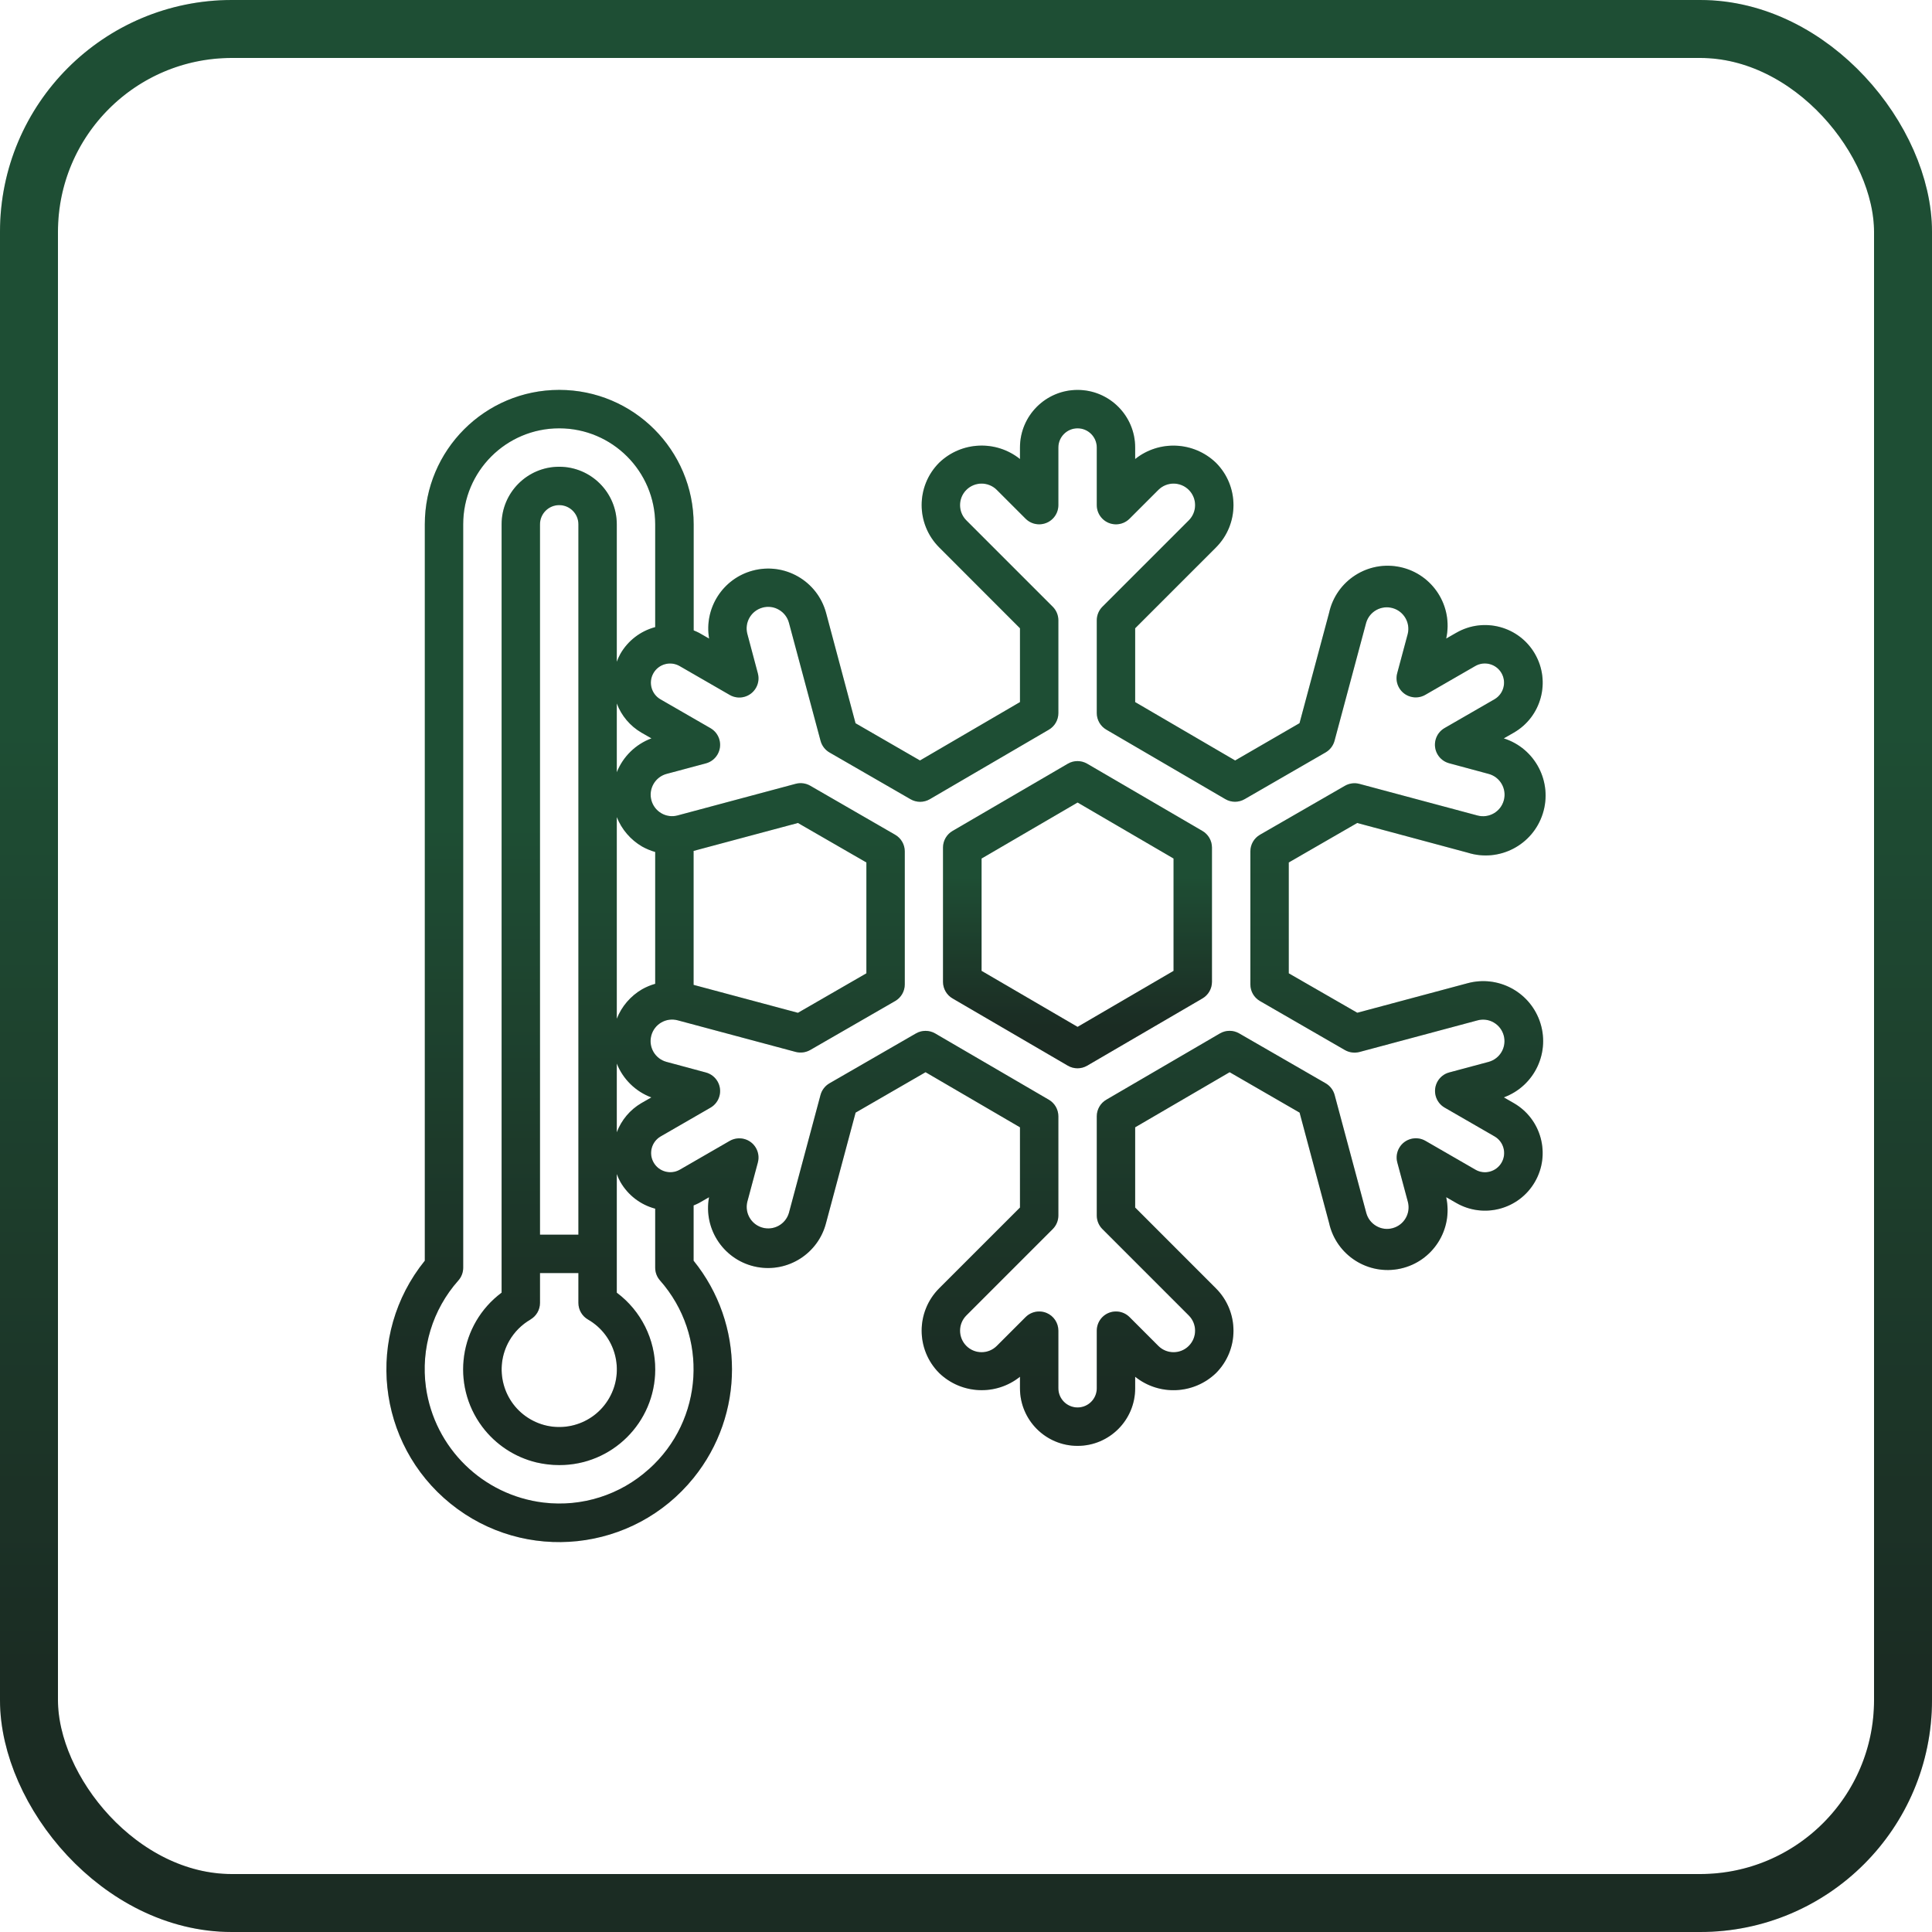 <svg width="100" height="100" viewBox="0 0 100 100" fill="none" xmlns="http://www.w3.org/2000/svg">
<rect x="1.5" y="1.5" width="97" height="97" rx="10.5" stroke="url(#paint0_linear_28_2102)" stroke-width="3"/>
<rect x="1.5" y="1.5" width="97" height="97" rx="10.5" stroke="black" stroke-opacity="0.2" stroke-width="3"/>
<g clip-path="url(#clip0_28_2102)">
<path d="M62.234 43.008L56.272 39.53C55.962 39.349 55.579 39.349 55.27 39.53L49.307 43.008C49.001 43.185 48.811 43.512 48.81 43.867V50.823C48.811 51.177 49.001 51.504 49.307 51.681L55.27 55.159C55.579 55.34 55.962 55.34 56.272 55.159L62.234 51.681C62.541 51.504 62.73 51.177 62.731 50.823V43.867C62.73 43.512 62.541 43.185 62.234 43.008ZM60.743 50.252L55.775 53.151L50.806 50.252V44.437L55.775 41.538L60.743 44.437V50.252Z" fill="url(#paint1_linear_28_2102)"/>
<path d="M62.234 43.008L56.272 39.53C55.962 39.349 55.579 39.349 55.27 39.53L49.307 43.008C49.001 43.185 48.811 43.512 48.81 43.867V50.823C48.811 51.177 49.001 51.504 49.307 51.681L55.27 55.159C55.579 55.34 55.962 55.34 56.272 55.159L62.234 51.681C62.541 51.504 62.73 51.177 62.731 50.823V43.867C62.73 43.512 62.541 43.185 62.234 43.008ZM60.743 50.252L55.775 53.151L50.806 50.252V44.437L55.775 41.538L60.743 44.437V50.252Z" fill="black" fill-opacity="0.2"/>
<path d="M79.684 52.821C79.132 51.311 77.517 50.473 75.964 50.891L70.253 52.42L66.706 50.379V44.641L70.249 42.597L75.96 44.132C77.592 44.65 79.336 43.746 79.854 42.113C80.372 40.481 79.468 38.737 77.836 38.219L78.356 37.921C79.783 37.099 80.273 35.276 79.451 33.849C79.451 33.848 79.45 33.847 79.45 33.846C78.627 32.42 76.805 31.93 75.378 32.752C75.377 32.752 75.376 32.753 75.375 32.753L74.855 33.051C75.223 31.377 74.163 29.723 72.489 29.355C70.815 28.988 69.16 30.048 68.793 31.722L67.263 37.432L63.931 39.362L58.756 36.34V32.519L62.937 28.338C64.147 27.127 64.147 25.163 62.937 23.952C61.789 22.848 60 22.766 58.756 23.76V23.164C58.756 21.517 57.421 20.183 55.775 20.183C54.128 20.183 52.794 21.517 52.794 23.164V23.76C51.55 22.765 49.762 22.845 48.613 23.948C47.402 25.159 47.402 27.123 48.613 28.334L52.794 32.519V36.34L47.618 39.362L44.282 37.435L42.757 31.722C42.309 30.068 40.605 29.09 38.951 29.538C37.408 29.956 36.435 31.479 36.704 33.054L36.184 32.756C36.095 32.705 35.998 32.672 35.904 32.629V27.139C35.904 23.296 32.789 20.181 28.946 20.181C25.103 20.181 21.988 23.296 21.988 27.139V65.253C18.883 69.095 19.481 74.726 23.323 77.831C27.164 80.936 32.795 80.338 35.9 76.496C38.55 73.217 38.55 68.532 35.9 65.253V62.393C35.993 62.351 36.09 62.318 36.18 62.266L36.7 61.968C36.39 63.653 37.505 65.271 39.19 65.581C40.794 65.876 42.353 64.879 42.757 63.299L44.286 57.589L47.907 55.497L52.794 58.349V62.502L48.613 66.682C47.402 67.894 47.402 69.857 48.613 71.069C49.761 72.173 51.549 72.255 52.794 71.26V71.857C52.794 73.503 54.128 74.838 55.775 74.838C57.421 74.838 58.756 73.503 58.756 71.857V71.26C59.999 72.256 61.788 72.175 62.937 71.073C64.147 69.861 64.147 67.898 62.937 66.686L58.756 62.502V58.349L63.646 55.497L67.267 57.589L68.793 63.299C69.161 64.973 70.816 66.031 72.49 65.663C74.164 65.295 75.222 63.64 74.854 61.966L75.374 62.264C76.801 63.087 78.625 62.598 79.448 61.171C80.272 59.744 79.782 57.92 78.355 57.097L77.836 56.799C79.445 56.211 80.272 54.43 79.684 52.821ZM33.583 76.047H33.58C32.102 77.38 30.12 78.01 28.144 77.775C24.992 77.4 22.488 74.949 22.046 71.806C21.77 69.805 22.384 67.783 23.727 66.274C23.887 66.093 23.975 65.859 23.975 65.617V27.139C23.975 24.395 26.2 22.17 28.944 22.17C31.688 22.17 33.913 24.395 33.913 27.139V32.46C33.15 32.663 32.501 33.162 32.109 33.846C32.037 33.977 31.976 34.114 31.925 34.254V27.139C31.924 25.492 30.589 24.158 28.942 24.159C27.297 24.16 25.964 25.494 25.963 27.139V66.908C23.77 68.545 23.32 71.65 24.957 73.843C25.649 74.768 26.642 75.424 27.765 75.695C28.152 75.785 28.547 75.832 28.944 75.832C31.68 75.841 33.905 73.631 33.914 70.895C33.92 69.326 33.182 67.848 31.925 66.909V60.766C31.976 60.906 32.037 61.042 32.109 61.173C32.501 61.858 33.15 62.358 33.913 62.56V65.617C33.913 65.859 34.001 66.093 34.161 66.274C36.689 69.136 36.431 73.503 33.583 76.047ZM31.925 52.73V42.29C32.178 42.932 32.64 43.469 33.236 43.817C33.45 43.936 33.677 44.031 33.913 44.098V50.923C33.677 50.989 33.449 51.084 33.236 51.204C32.64 51.551 32.178 52.089 31.925 52.73ZM33.714 56.802L33.193 57.1C32.61 57.443 32.163 57.975 31.925 58.608V55.049C32.247 55.859 32.897 56.496 33.714 56.802ZM31.925 39.972V36.411C32.164 37.045 32.614 37.578 33.199 37.92L33.719 38.218C32.9 38.523 32.248 39.16 31.925 39.972ZM27.453 68.298C27.76 68.121 27.949 67.794 27.95 67.44V65.894H29.938V67.44C29.938 67.794 30.128 68.121 30.434 68.298C31.861 69.12 32.352 70.942 31.53 72.369C30.709 73.796 28.886 74.287 27.459 73.465C26.032 72.644 25.542 70.821 26.363 69.394C26.626 68.939 27.004 68.56 27.459 68.298H27.453ZM27.95 63.907V27.139C27.95 26.59 28.395 26.145 28.944 26.145C29.493 26.145 29.938 26.59 29.938 27.139V63.907H27.95ZM77.72 54.45C77.573 54.702 77.332 54.886 77.051 54.963L75.013 55.509C74.483 55.651 74.169 56.196 74.311 56.726C74.379 56.981 74.546 57.198 74.774 57.329L77.358 58.82C77.833 59.094 77.996 59.702 77.722 60.177C77.59 60.406 77.374 60.572 77.119 60.641C76.865 60.711 76.593 60.675 76.365 60.541L73.781 59.05C73.306 58.776 72.698 58.939 72.424 59.414C72.292 59.642 72.256 59.914 72.324 60.169L72.871 62.205C73.029 62.799 72.677 63.409 72.083 63.569C71.798 63.648 71.493 63.608 71.238 63.458C70.981 63.31 70.794 63.067 70.718 62.781L69.081 56.676C69.012 56.422 68.846 56.205 68.618 56.072L64.14 53.489C63.833 53.311 63.454 53.311 63.146 53.489L57.265 56.92C56.959 57.097 56.769 57.424 56.769 57.779V62.913C56.769 63.177 56.873 63.429 57.06 63.616L61.531 68.088C61.967 68.523 61.967 69.228 61.531 69.664C61.096 70.099 60.391 70.099 59.955 69.664L58.465 68.173C58.077 67.785 57.447 67.785 57.059 68.173C56.873 68.36 56.769 68.612 56.769 68.876V71.857C56.769 72.406 56.324 72.85 55.775 72.85C55.226 72.85 54.781 72.406 54.781 71.857V68.876C54.781 68.474 54.539 68.111 54.168 67.957C54.047 67.907 53.918 67.882 53.787 67.882C53.524 67.882 53.271 67.987 53.085 68.173L51.594 69.664C51.159 70.099 50.453 70.099 50.018 69.664C49.583 69.228 49.583 68.523 50.018 68.088L54.49 63.616C54.676 63.429 54.781 63.177 54.781 62.913V57.779C54.78 57.424 54.591 57.097 54.284 56.92L48.403 53.49C48.095 53.313 47.717 53.313 47.41 53.49L42.932 56.073C42.704 56.206 42.537 56.423 42.469 56.678L40.833 62.784C40.659 63.375 40.039 63.712 39.448 63.538C38.879 63.37 38.541 62.785 38.68 62.208L39.226 60.172C39.368 59.641 39.054 59.096 38.524 58.954C38.269 58.886 37.998 58.922 37.769 59.053L35.186 60.544C34.709 60.815 34.102 60.648 33.831 60.171C33.562 59.699 33.723 59.098 34.192 58.823L36.776 57.332C37.251 57.058 37.414 56.45 37.14 55.975C37.008 55.747 36.791 55.58 36.536 55.512L34.499 54.963C33.905 54.804 33.552 54.193 33.712 53.598C33.871 53.004 34.482 52.651 35.076 52.811L41.184 54.447C41.439 54.513 41.709 54.477 41.938 54.347L46.334 51.813C46.642 51.636 46.831 51.308 46.831 50.953V44.068C46.831 43.713 46.642 43.385 46.334 43.207L41.938 40.669C41.71 40.538 41.438 40.502 41.184 40.57L35.076 42.206C34.791 42.284 34.486 42.244 34.231 42.094C33.699 41.785 33.52 41.102 33.83 40.571C33.977 40.319 34.217 40.134 34.499 40.057L36.536 39.512C37.066 39.37 37.381 38.825 37.239 38.295C37.171 38.04 37.004 37.823 36.776 37.691L34.192 36.201C33.715 35.929 33.548 35.323 33.819 34.846C34.091 34.368 34.697 34.202 35.174 34.473C35.178 34.475 35.182 34.477 35.186 34.48L37.77 35.97C38.245 36.245 38.853 36.082 39.127 35.606C39.259 35.378 39.295 35.107 39.226 34.852L38.683 32.813C38.525 32.219 38.877 31.609 39.471 31.449C39.756 31.37 40.061 31.41 40.316 31.56C40.572 31.707 40.76 31.951 40.836 32.237L42.472 38.344C42.541 38.599 42.707 38.816 42.935 38.948L47.13 41.368C47.437 41.546 47.816 41.546 48.123 41.368L54.284 37.771C54.591 37.594 54.78 37.267 54.781 36.913V32.108C54.781 31.844 54.676 31.591 54.49 31.405L50.018 26.933C49.583 26.498 49.583 25.792 50.018 25.357C50.454 24.922 51.159 24.922 51.594 25.357L53.085 26.848C53.473 27.236 54.102 27.235 54.49 26.847C54.677 26.661 54.781 26.408 54.781 26.145V23.164C54.781 22.615 55.226 22.17 55.775 22.17C56.324 22.17 56.769 22.615 56.769 23.164V26.145C56.769 26.694 57.214 27.139 57.763 27.139C58.026 27.139 58.279 27.034 58.465 26.848L59.956 25.357C60.391 24.922 61.096 24.922 61.532 25.357C61.967 25.792 61.967 26.498 61.532 26.933L57.06 31.405C56.874 31.591 56.769 31.844 56.769 32.108V36.91C56.77 37.264 56.959 37.591 57.266 37.768L63.427 41.365C63.734 41.543 64.113 41.543 64.421 41.365L68.613 38.945C68.841 38.813 69.007 38.596 69.076 38.341L70.712 32.234C70.886 31.643 71.506 31.305 72.097 31.48C72.666 31.648 73.004 32.233 72.865 32.81L72.319 34.846C72.176 35.376 72.491 35.921 73.021 36.063C73.276 36.132 73.547 36.096 73.775 35.964L76.359 34.474C76.834 34.2 77.441 34.363 77.716 34.837C77.99 35.312 77.828 35.92 77.353 36.195L74.769 37.685C74.294 37.96 74.131 38.567 74.405 39.043C74.537 39.271 74.754 39.438 75.009 39.506L77.051 40.057C77.645 40.217 77.998 40.828 77.838 41.422C77.679 42.017 77.068 42.369 76.473 42.21L70.366 40.574C70.111 40.506 69.84 40.542 69.612 40.673L65.215 43.207C64.908 43.385 64.719 43.713 64.719 44.068V50.953C64.719 51.308 64.908 51.636 65.215 51.813L69.612 54.351C69.84 54.481 70.111 54.517 70.366 54.451L76.473 52.815C76.759 52.736 77.064 52.776 77.319 52.926C77.85 53.236 78.03 53.918 77.72 54.45ZM35.9 50.977V44.043L41.301 42.597L44.844 44.641V50.379L41.301 52.423L35.9 50.977Z" fill="url(#paint2_linear_28_2102)"/>
<path d="M79.684 52.821C79.132 51.311 77.517 50.473 75.964 50.891L70.253 52.42L66.706 50.379V44.641L70.249 42.597L75.96 44.132C77.592 44.65 79.336 43.746 79.854 42.113C80.372 40.481 79.468 38.737 77.836 38.219L78.356 37.921C79.783 37.099 80.273 35.276 79.451 33.849C79.451 33.848 79.45 33.847 79.45 33.846C78.627 32.42 76.805 31.93 75.378 32.752C75.377 32.752 75.376 32.753 75.375 32.753L74.855 33.051C75.223 31.377 74.163 29.723 72.489 29.355C70.815 28.988 69.16 30.048 68.793 31.722L67.263 37.432L63.931 39.362L58.756 36.34V32.519L62.937 28.338C64.147 27.127 64.147 25.163 62.937 23.952C61.789 22.848 60 22.766 58.756 23.76V23.164C58.756 21.517 57.421 20.183 55.775 20.183C54.128 20.183 52.794 21.517 52.794 23.164V23.76C51.55 22.765 49.762 22.845 48.613 23.948C47.402 25.159 47.402 27.123 48.613 28.334L52.794 32.519V36.34L47.618 39.362L44.282 37.435L42.757 31.722C42.309 30.068 40.605 29.09 38.951 29.538C37.408 29.956 36.435 31.479 36.704 33.054L36.184 32.756C36.095 32.705 35.998 32.672 35.904 32.629V27.139C35.904 23.296 32.789 20.181 28.946 20.181C25.103 20.181 21.988 23.296 21.988 27.139V65.253C18.883 69.095 19.481 74.726 23.323 77.831C27.164 80.936 32.795 80.338 35.9 76.496C38.55 73.217 38.55 68.532 35.9 65.253V62.393C35.993 62.351 36.09 62.318 36.18 62.266L36.7 61.968C36.39 63.653 37.505 65.271 39.19 65.581C40.794 65.876 42.353 64.879 42.757 63.299L44.286 57.589L47.907 55.497L52.794 58.349V62.502L48.613 66.682C47.402 67.894 47.402 69.857 48.613 71.069C49.761 72.173 51.549 72.255 52.794 71.26V71.857C52.794 73.503 54.128 74.838 55.775 74.838C57.421 74.838 58.756 73.503 58.756 71.857V71.26C59.999 72.256 61.788 72.175 62.937 71.073C64.147 69.861 64.147 67.898 62.937 66.686L58.756 62.502V58.349L63.646 55.497L67.267 57.589L68.793 63.299C69.161 64.973 70.816 66.031 72.49 65.663C74.164 65.295 75.222 63.64 74.854 61.966L75.374 62.264C76.801 63.087 78.625 62.598 79.448 61.171C80.272 59.744 79.782 57.92 78.355 57.097L77.836 56.799C79.445 56.211 80.272 54.43 79.684 52.821ZM33.583 76.047H33.58C32.102 77.38 30.12 78.01 28.144 77.775C24.992 77.4 22.488 74.949 22.046 71.806C21.77 69.805 22.384 67.783 23.727 66.274C23.887 66.093 23.975 65.859 23.975 65.617V27.139C23.975 24.395 26.2 22.17 28.944 22.17C31.688 22.17 33.913 24.395 33.913 27.139V32.46C33.15 32.663 32.501 33.162 32.109 33.846C32.037 33.977 31.976 34.114 31.925 34.254V27.139C31.924 25.492 30.589 24.158 28.942 24.159C27.297 24.16 25.964 25.494 25.963 27.139V66.908C23.77 68.545 23.32 71.65 24.957 73.843C25.649 74.768 26.642 75.424 27.765 75.695C28.152 75.785 28.547 75.832 28.944 75.832C31.68 75.841 33.905 73.631 33.914 70.895C33.92 69.326 33.182 67.848 31.925 66.909V60.766C31.976 60.906 32.037 61.042 32.109 61.173C32.501 61.858 33.15 62.358 33.913 62.56V65.617C33.913 65.859 34.001 66.093 34.161 66.274C36.689 69.136 36.431 73.503 33.583 76.047ZM31.925 52.73V42.29C32.178 42.932 32.64 43.469 33.236 43.817C33.45 43.936 33.677 44.031 33.913 44.098V50.923C33.677 50.989 33.449 51.084 33.236 51.204C32.64 51.551 32.178 52.089 31.925 52.73ZM33.714 56.802L33.193 57.1C32.61 57.443 32.163 57.975 31.925 58.608V55.049C32.247 55.859 32.897 56.496 33.714 56.802ZM31.925 39.972V36.411C32.164 37.045 32.614 37.578 33.199 37.92L33.719 38.218C32.9 38.523 32.248 39.16 31.925 39.972ZM27.453 68.298C27.76 68.121 27.949 67.794 27.95 67.44V65.894H29.938V67.44C29.938 67.794 30.128 68.121 30.434 68.298C31.861 69.12 32.352 70.942 31.53 72.369C30.709 73.796 28.886 74.287 27.459 73.465C26.032 72.644 25.542 70.821 26.363 69.394C26.626 68.939 27.004 68.56 27.459 68.298H27.453ZM27.95 63.907V27.139C27.95 26.59 28.395 26.145 28.944 26.145C29.493 26.145 29.938 26.59 29.938 27.139V63.907H27.95ZM77.72 54.45C77.573 54.702 77.332 54.886 77.051 54.963L75.013 55.509C74.483 55.651 74.169 56.196 74.311 56.726C74.379 56.981 74.546 57.198 74.774 57.329L77.358 58.82C77.833 59.094 77.996 59.702 77.722 60.177C77.59 60.406 77.374 60.572 77.119 60.641C76.865 60.711 76.593 60.675 76.365 60.541L73.781 59.05C73.306 58.776 72.698 58.939 72.424 59.414C72.292 59.642 72.256 59.914 72.324 60.169L72.871 62.205C73.029 62.799 72.677 63.409 72.083 63.569C71.798 63.648 71.493 63.608 71.238 63.458C70.981 63.31 70.794 63.067 70.718 62.781L69.081 56.676C69.012 56.422 68.846 56.205 68.618 56.072L64.14 53.489C63.833 53.311 63.454 53.311 63.146 53.489L57.265 56.92C56.959 57.097 56.769 57.424 56.769 57.779V62.913C56.769 63.177 56.873 63.429 57.06 63.616L61.531 68.088C61.967 68.523 61.967 69.228 61.531 69.664C61.096 70.099 60.391 70.099 59.955 69.664L58.465 68.173C58.077 67.785 57.447 67.785 57.059 68.173C56.873 68.36 56.769 68.612 56.769 68.876V71.857C56.769 72.406 56.324 72.85 55.775 72.85C55.226 72.85 54.781 72.406 54.781 71.857V68.876C54.781 68.474 54.539 68.111 54.168 67.957C54.047 67.907 53.918 67.882 53.787 67.882C53.524 67.882 53.271 67.987 53.085 68.173L51.594 69.664C51.159 70.099 50.453 70.099 50.018 69.664C49.583 69.228 49.583 68.523 50.018 68.088L54.49 63.616C54.676 63.429 54.781 63.177 54.781 62.913V57.779C54.78 57.424 54.591 57.097 54.284 56.92L48.403 53.49C48.095 53.313 47.717 53.313 47.41 53.49L42.932 56.073C42.704 56.206 42.537 56.423 42.469 56.678L40.833 62.784C40.659 63.375 40.039 63.712 39.448 63.538C38.879 63.37 38.541 62.785 38.68 62.208L39.226 60.172C39.368 59.641 39.054 59.096 38.524 58.954C38.269 58.886 37.998 58.922 37.769 59.053L35.186 60.544C34.709 60.815 34.102 60.648 33.831 60.171C33.562 59.699 33.723 59.098 34.192 58.823L36.776 57.332C37.251 57.058 37.414 56.45 37.14 55.975C37.008 55.747 36.791 55.58 36.536 55.512L34.499 54.963C33.905 54.804 33.552 54.193 33.712 53.598C33.871 53.004 34.482 52.651 35.076 52.811L41.184 54.447C41.439 54.513 41.709 54.477 41.938 54.347L46.334 51.813C46.642 51.636 46.831 51.308 46.831 50.953V44.068C46.831 43.713 46.642 43.385 46.334 43.207L41.938 40.669C41.71 40.538 41.438 40.502 41.184 40.57L35.076 42.206C34.791 42.284 34.486 42.244 34.231 42.094C33.699 41.785 33.52 41.102 33.83 40.571C33.977 40.319 34.217 40.134 34.499 40.057L36.536 39.512C37.066 39.37 37.381 38.825 37.239 38.295C37.171 38.04 37.004 37.823 36.776 37.691L34.192 36.201C33.715 35.929 33.548 35.323 33.819 34.846C34.091 34.368 34.697 34.202 35.174 34.473C35.178 34.475 35.182 34.477 35.186 34.48L37.77 35.97C38.245 36.245 38.853 36.082 39.127 35.606C39.259 35.378 39.295 35.107 39.226 34.852L38.683 32.813C38.525 32.219 38.877 31.609 39.471 31.449C39.756 31.37 40.061 31.41 40.316 31.56C40.572 31.707 40.76 31.951 40.836 32.237L42.472 38.344C42.541 38.599 42.707 38.816 42.935 38.948L47.13 41.368C47.437 41.546 47.816 41.546 48.123 41.368L54.284 37.771C54.591 37.594 54.78 37.267 54.781 36.913V32.108C54.781 31.844 54.676 31.591 54.49 31.405L50.018 26.933C49.583 26.498 49.583 25.792 50.018 25.357C50.454 24.922 51.159 24.922 51.594 25.357L53.085 26.848C53.473 27.236 54.102 27.235 54.49 26.847C54.677 26.661 54.781 26.408 54.781 26.145V23.164C54.781 22.615 55.226 22.17 55.775 22.17C56.324 22.17 56.769 22.615 56.769 23.164V26.145C56.769 26.694 57.214 27.139 57.763 27.139C58.026 27.139 58.279 27.034 58.465 26.848L59.956 25.357C60.391 24.922 61.096 24.922 61.532 25.357C61.967 25.792 61.967 26.498 61.532 26.933L57.06 31.405C56.874 31.591 56.769 31.844 56.769 32.108V36.91C56.77 37.264 56.959 37.591 57.266 37.768L63.427 41.365C63.734 41.543 64.113 41.543 64.421 41.365L68.613 38.945C68.841 38.813 69.007 38.596 69.076 38.341L70.712 32.234C70.886 31.643 71.506 31.305 72.097 31.48C72.666 31.648 73.004 32.233 72.865 32.81L72.319 34.846C72.176 35.376 72.491 35.921 73.021 36.063C73.276 36.132 73.547 36.096 73.775 35.964L76.359 34.474C76.834 34.2 77.441 34.363 77.716 34.837C77.99 35.312 77.828 35.92 77.353 36.195L74.769 37.685C74.294 37.96 74.131 38.567 74.405 39.043C74.537 39.271 74.754 39.438 75.009 39.506L77.051 40.057C77.645 40.217 77.998 40.828 77.838 41.422C77.679 42.017 77.068 42.369 76.473 42.21L70.366 40.574C70.111 40.506 69.84 40.542 69.612 40.673L65.215 43.207C64.908 43.385 64.719 43.713 64.719 44.068V50.953C64.719 51.308 64.908 51.636 65.215 51.813L69.612 54.351C69.84 54.481 70.111 54.517 70.366 54.451L76.473 52.815C76.759 52.736 77.064 52.776 77.319 52.926C77.85 53.236 78.03 53.918 77.72 54.45ZM35.9 50.977V44.043L41.301 42.597L44.844 44.641V50.379L41.301 52.423L35.9 50.977Z" fill="black" fill-opacity="0.2"/>
</g>
<defs>
<linearGradient id="paint0_linear_28_2102" x1="50.111" y1="86.154" x2="50.111" y2="10.769" gradientUnits="userSpaceOnUse">
<stop stop-color="#22372C"/>
<stop offset="0.64" stop-color="#266141"/>
<stop offset="1" stop-color="#266141"/>
</linearGradient>
<linearGradient id="paint1_linear_28_2102" x1="55.786" y1="53.093" x2="55.786" y2="41.107" gradientUnits="userSpaceOnUse">
<stop stop-color="#22372C"/>
<stop offset="0.64" stop-color="#266141"/>
<stop offset="1" stop-color="#266141"/>
</linearGradient>
<linearGradient id="paint2_linear_28_2102" x1="50.066" y1="71.561" x2="50.066" y2="26.603" gradientUnits="userSpaceOnUse">
<stop stop-color="#22372C"/>
<stop offset="0.64" stop-color="#266141"/>
<stop offset="1" stop-color="#266141"/>
</linearGradient>
<clipPath id="clip0_28_2102">
<rect width="60" height="60" fill="white" transform="translate(20 20)"/>
</clipPath>
</defs>
</svg>
